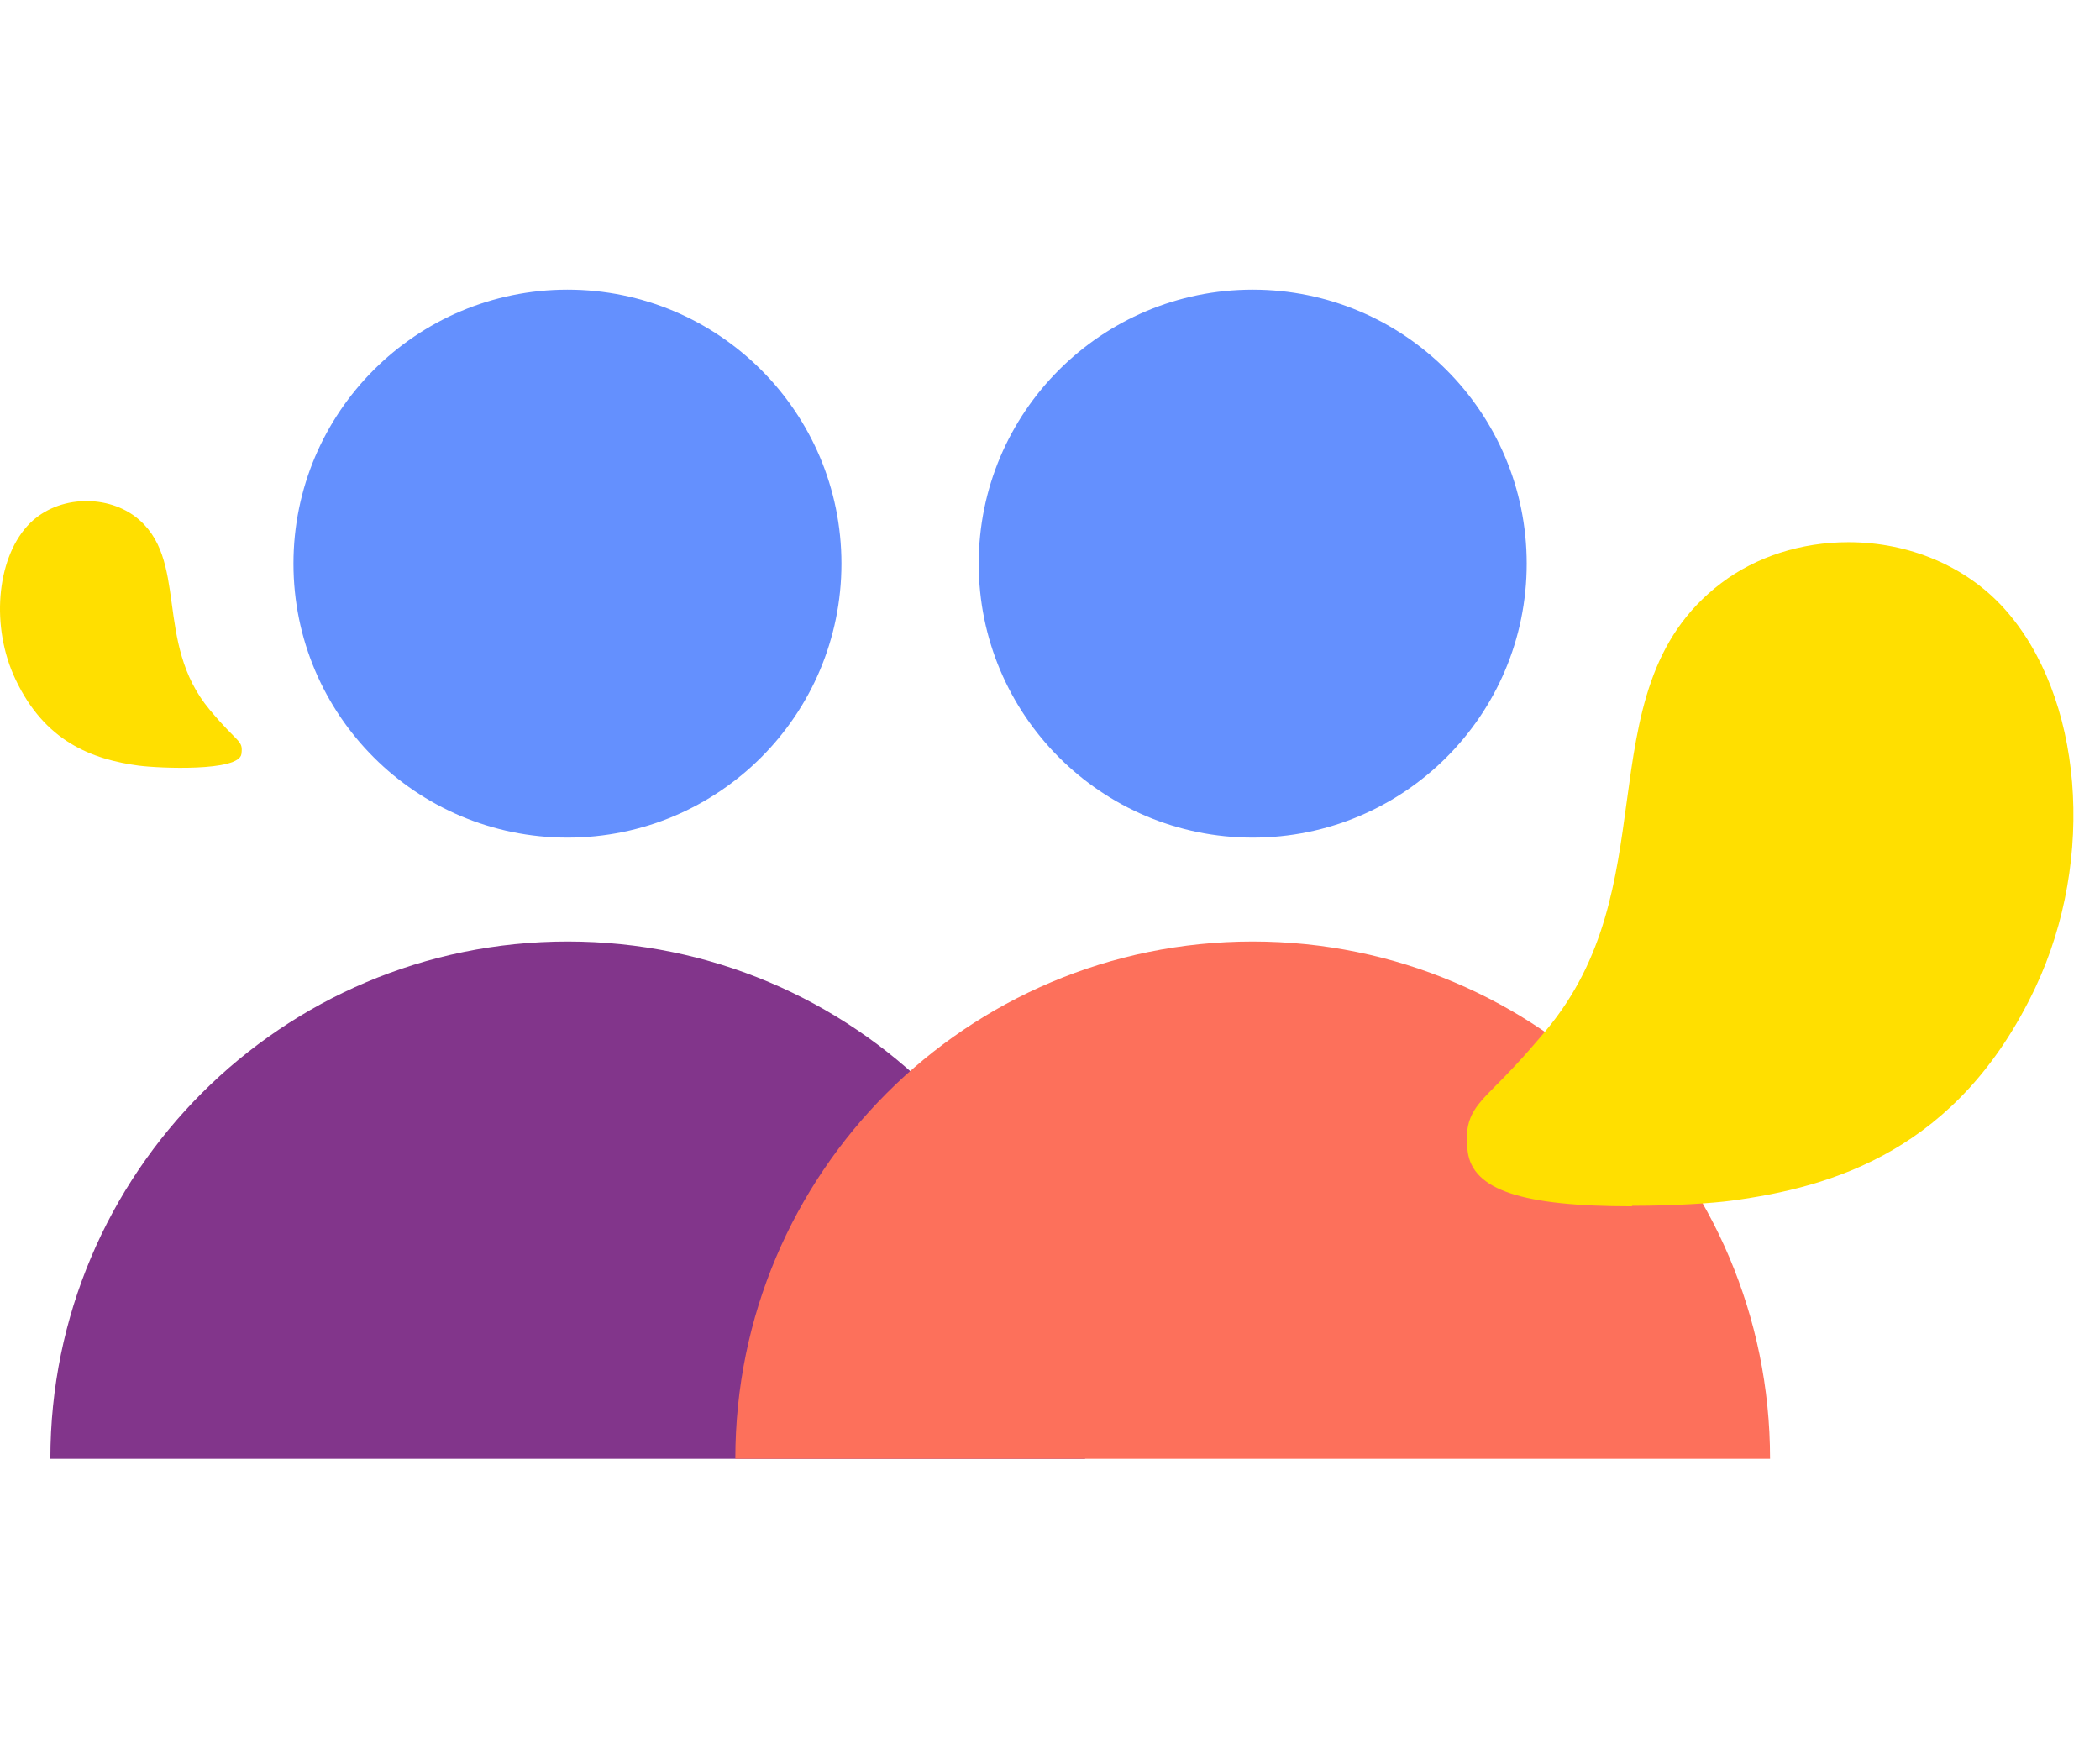 <svg xmlns='http://www.w3.org/2000/svg' width='58' height='48' viewBox='0 0 58 33' fill='none'>
  <path
    d='M23.24 8.067C23.24 12.245 19.851 15.634 15.673 15.634C11.495 15.634 8.105 12.245 8.105 8.067C8.105 3.889 11.495 0.5 15.673 0.5C19.851 0.5 23.24 3.889 23.24 8.067Z'
    fill='#6490FE'
  />
  <path
    d='M1.391 32.791C1.391 24.9 7.788 18.502 15.68 18.502C23.571 18.502 29.969 24.9 29.969 32.791H1.398H1.391Z'
    fill='#82358B'
  />
  <path
    d='M42.166 8.067C42.166 12.245 38.777 15.634 34.599 15.634C30.42 15.634 27.031 12.245 27.031 8.067C27.031 3.889 30.42 0.5 34.599 0.5C38.777 0.5 42.166 3.889 42.166 8.067Z'
    fill='#6490FE'
  />
  <path
    d='M20.309 32.791C20.309 24.9 26.706 18.502 34.598 18.502C42.489 18.502 48.887 24.9 48.887 32.791H20.316H20.309Z'
    fill='#FD705B'
  />
  <path
    d='M45.075 25.816C42.038 25.816 40.678 25.365 40.537 24.308C40.417 23.385 40.727 23.075 41.298 22.497C41.601 22.194 42.059 21.729 42.714 20.94C44.342 18.981 44.638 16.783 44.927 14.655C45.244 12.323 45.54 10.118 47.541 8.603C48.499 7.877 49.746 7.475 51.05 7.475C52.727 7.475 54.298 8.138 55.348 9.3C57.525 11.71 57.898 16.212 56.214 19.777C54.086 24.28 50.606 25.287 47.816 25.661C47.301 25.731 46.23 25.802 45.075 25.802V25.816Z'
    fill='#FFDF00'
  />
  <path
    d='M3.843 13.648C2.532 13.472 1.236 12.978 0.426 11.259C-0.258 9.815 -0.096 7.969 0.75 7.032C1.511 6.186 2.892 6.137 3.73 6.764C5.245 7.912 4.23 10.23 5.788 12.098C6.584 13.056 6.718 12.929 6.668 13.324C6.605 13.817 4.385 13.718 3.85 13.648'
    fill='#FFDF00'
  />
</svg>
